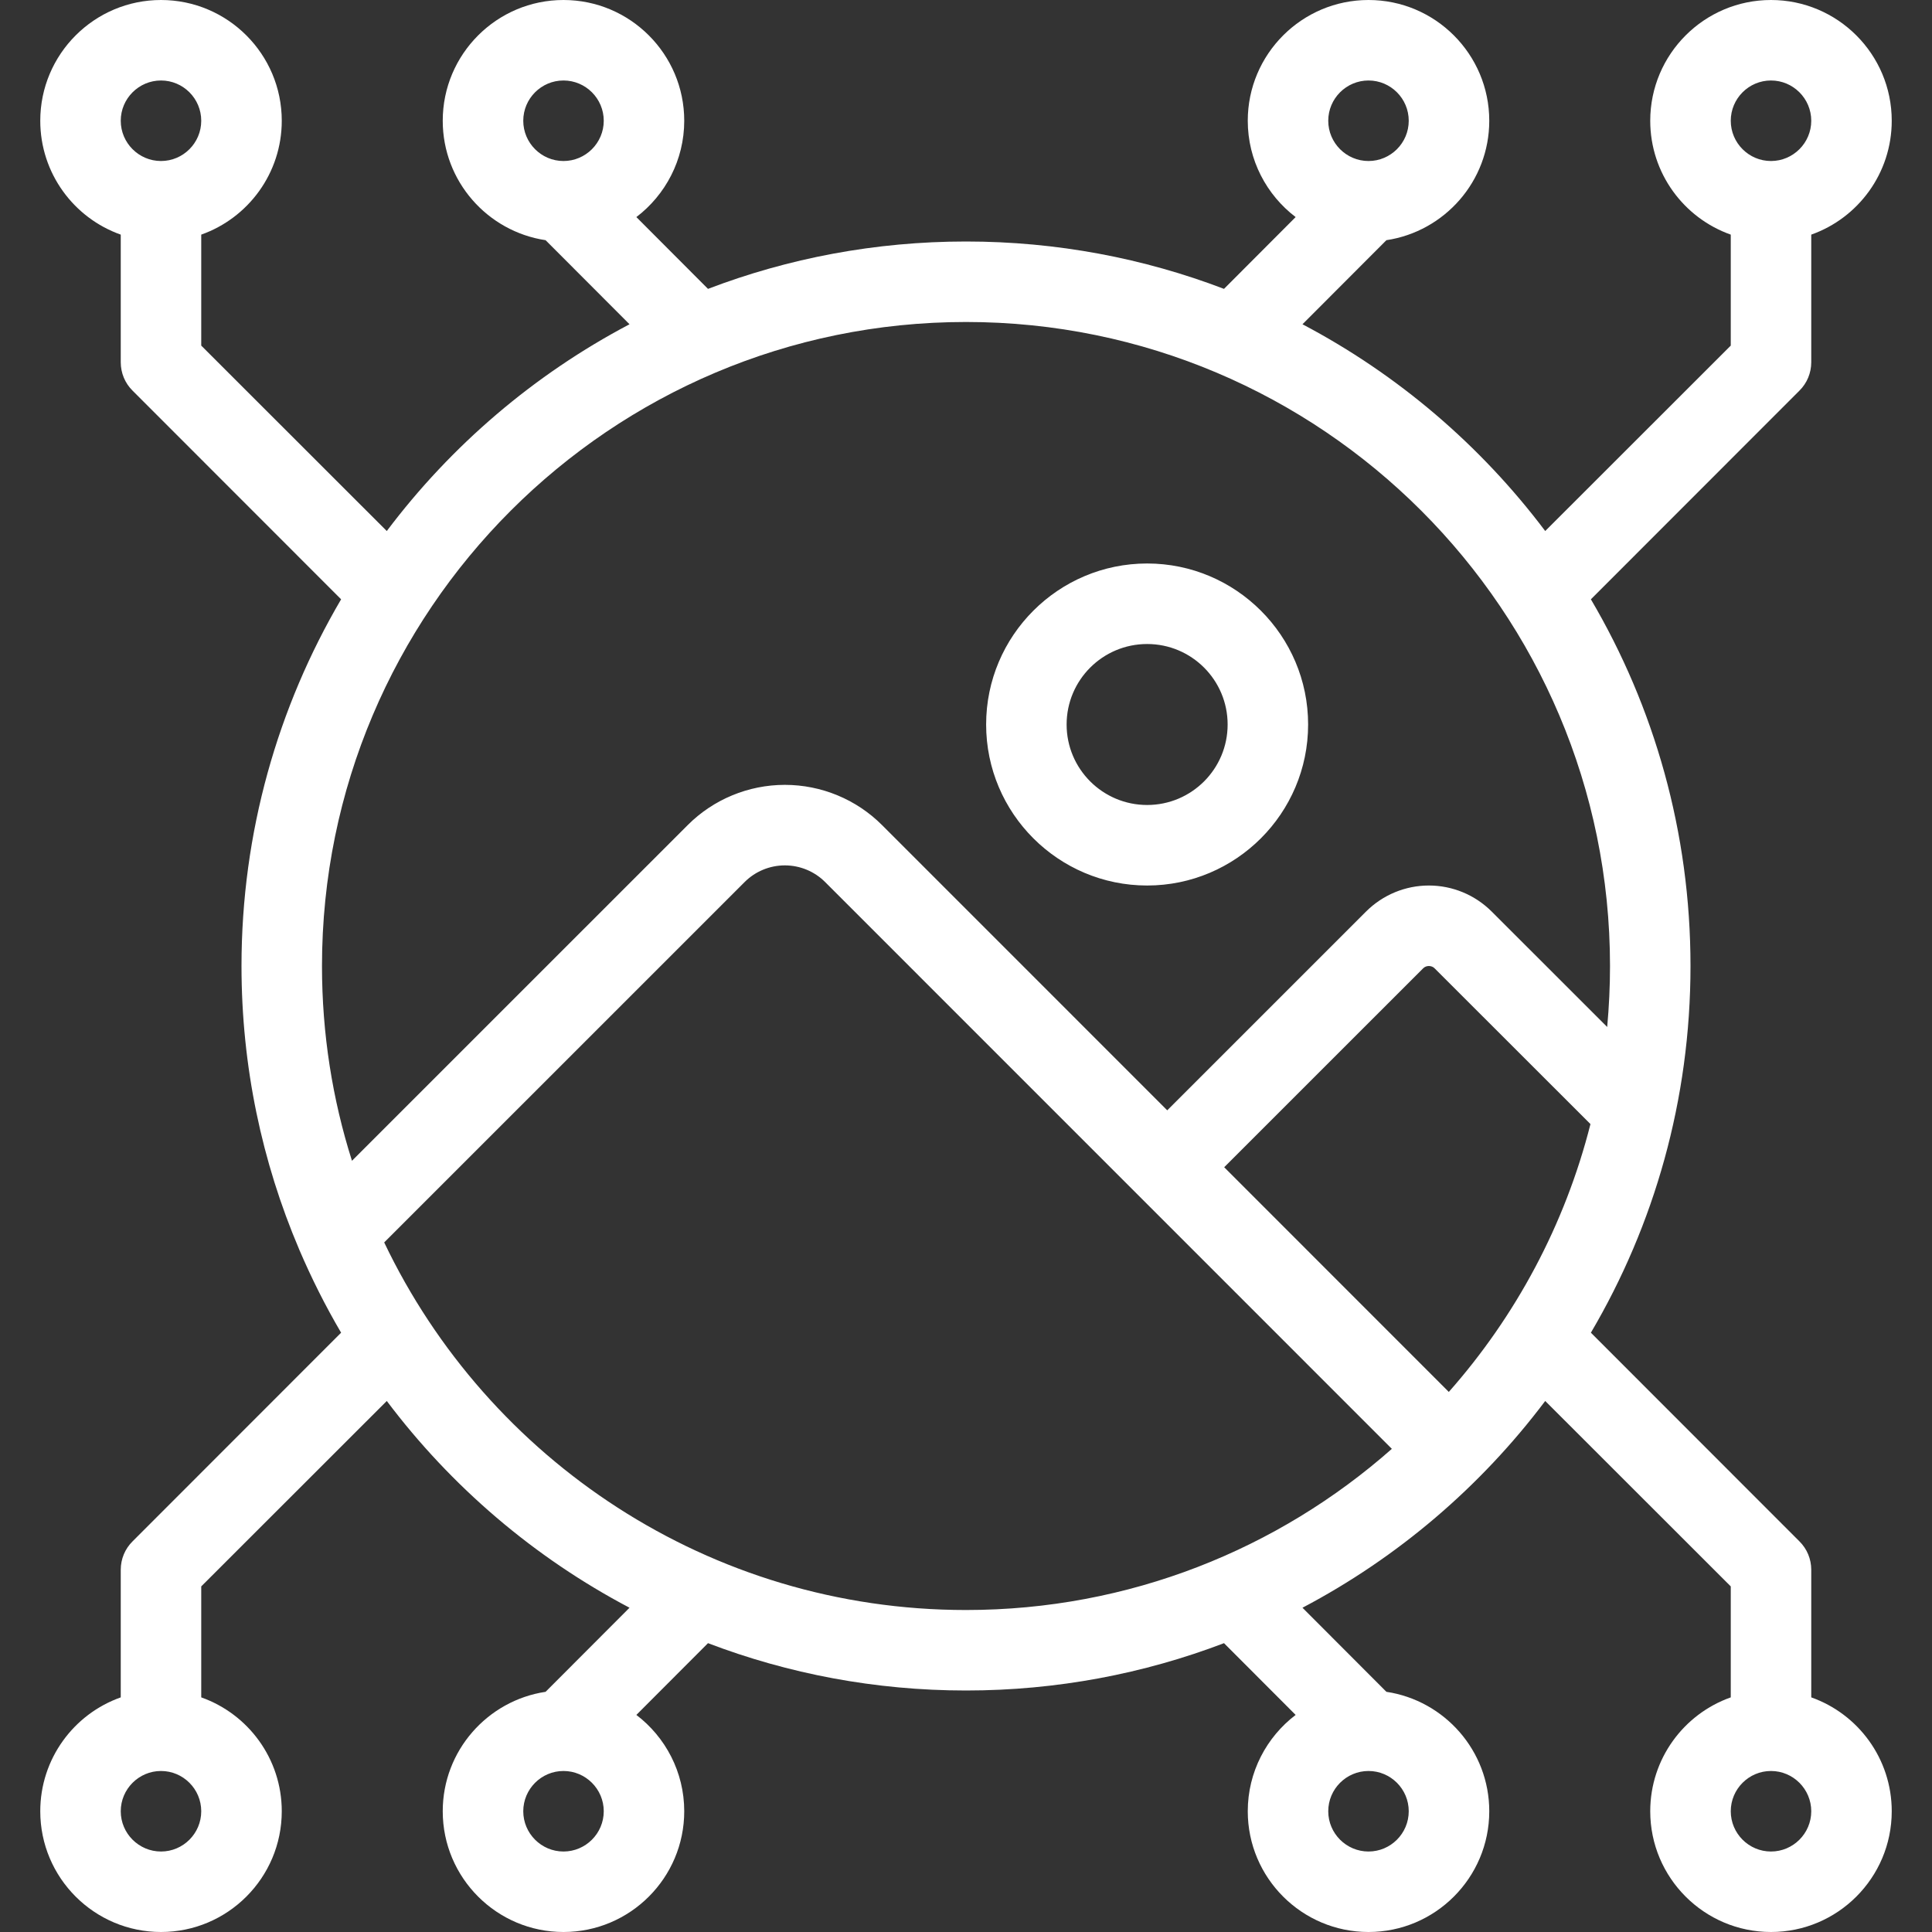 <svg width="50" height="50" viewBox="0 0 50 50" fill="none" xmlns="http://www.w3.org/2000/svg">
<rect x="0" y="0" width="50" height="50" fill="#333333" stroke="none"/>
<path fill-rule="evenodd" clip-rule="evenodd" d="M44.792 6.072V8.944L39.99 13.743C38.323 11.528 36.177 9.692 33.708 8.392L35.88 6.216C37.385 5.99 38.542 4.691 38.542 3.125C38.542 1.401 37.141 0 35.417 0C33.693 0 32.292 1.401 32.292 3.125C32.292 4.143 32.781 5.047 33.531 5.618L31.677 7.476C29.604 6.684 27.349 6.25 25 6.25C22.651 6.25 20.396 6.684 18.323 7.476L16.469 5.618C17.219 5.047 17.708 4.143 17.708 3.125C17.708 1.401 16.307 0 14.583 0C12.859 0 11.458 1.401 11.458 3.125C11.458 4.691 12.615 5.99 14.12 6.216L16.292 8.392C13.823 9.692 11.677 11.527 10.01 13.743L5.208 8.944V6.072C6.422 5.643 7.292 4.484 7.292 3.125C7.292 1.401 5.891 0 4.167 0C2.443 0 1.042 1.401 1.042 3.125C1.042 4.484 1.911 5.643 3.125 6.072V9.375C3.125 9.651 3.234 9.916 3.432 10.111L8.828 15.51C7.193 18.295 6.25 21.538 6.25 25C6.25 27.599 6.781 30.076 7.74 32.328C7.74 32.332 7.745 32.337 7.745 32.341C8.063 33.083 8.422 33.8 8.828 34.49L3.432 39.889C3.234 40.084 3.125 40.349 3.125 40.625V43.928C1.911 44.357 1.042 45.516 1.042 46.875C1.042 48.599 2.443 50 4.167 50C5.891 50 7.292 48.599 7.292 46.875C7.292 45.516 6.422 44.357 5.208 43.928V41.056L10.01 36.257C11.677 38.472 13.823 40.308 16.292 41.608L14.12 43.784C12.615 44.01 11.458 45.309 11.458 46.875C11.458 48.599 12.859 50 14.583 50C16.307 50 17.708 48.599 17.708 46.875C17.708 45.857 17.219 44.953 16.469 44.382L18.323 42.525C20.396 43.316 22.651 43.75 25 43.75C27.349 43.75 29.604 43.316 31.677 42.525L33.531 44.382C32.781 44.953 32.292 45.857 32.292 46.875C32.292 48.599 33.693 50 35.417 50C37.141 50 38.542 48.599 38.542 46.875C38.542 45.309 37.385 44.01 35.88 43.784L33.708 41.608C36.177 40.308 38.323 38.473 39.99 36.257L44.792 41.056V43.928C43.578 44.357 42.708 45.516 42.708 46.875C42.708 48.599 44.109 50 45.833 50C47.557 50 48.958 48.599 48.958 46.875C48.958 45.516 48.089 44.357 46.875 43.928V40.625C46.875 40.349 46.766 40.084 46.568 39.889L41.172 34.49C42.812 31.705 43.75 28.462 43.75 25C43.75 21.538 42.812 18.295 41.172 15.51L46.568 10.111C46.766 9.916 46.875 9.651 46.875 9.375V6.072C48.089 5.643 48.958 4.484 48.958 3.125C48.958 1.401 47.557 0 45.833 0C44.109 0 42.708 1.401 42.708 3.125C42.708 4.484 43.578 5.643 44.792 6.072ZM45.833 47.917C45.26 47.917 44.792 47.45 44.792 46.875C44.792 46.3 45.26 45.833 45.833 45.833C46.406 45.833 46.875 46.3 46.875 46.875C46.875 47.45 46.406 47.917 45.833 47.917ZM4.167 47.917C3.594 47.917 3.125 47.45 3.125 46.875C3.125 46.3 3.594 45.833 4.167 45.833C4.74 45.833 5.208 46.3 5.208 46.875C5.208 47.45 4.74 47.917 4.167 47.917ZM35.417 47.917C34.844 47.917 34.375 47.45 34.375 46.875C34.375 46.3 34.844 45.833 35.417 45.833C35.99 45.833 36.458 46.3 36.458 46.875C36.458 47.45 35.99 47.917 35.417 47.917ZM14.583 47.917C14.01 47.917 13.542 47.45 13.542 46.875C13.542 46.3 14.01 45.833 14.583 45.833C15.156 45.833 15.625 46.3 15.625 46.875C15.625 47.45 15.156 47.917 14.583 47.917ZM36.021 37.496L21.354 22.827C21.078 22.551 20.703 22.396 20.312 22.396C19.922 22.396 19.547 22.551 19.271 22.827L9.943 32.154C12.625 37.777 18.359 41.667 25 41.667C29.224 41.667 33.083 40.091 36.021 37.496ZM41.161 29.091L37.13 25.063C37.094 25.023 37.036 25 36.979 25C36.922 25 36.865 25.023 36.828 25.063L31.682 30.208L37.495 36.023C39.224 34.067 40.5 31.701 41.161 29.091ZM41.594 26.578C41.641 26.059 41.667 25.533 41.667 25C41.667 15.802 34.198 8.333 25 8.333C15.802 8.333 8.333 15.802 8.333 25C8.333 26.757 8.604 28.451 9.109 30.041L17.797 21.354C18.463 20.687 19.37 20.312 20.312 20.312C21.255 20.312 22.162 20.687 22.828 21.354L30.208 28.735L35.354 23.59C35.786 23.159 36.37 22.917 36.979 22.917C37.589 22.917 38.172 23.159 38.604 23.59L41.594 26.578ZM29.688 14.583C27.391 14.583 25.521 16.451 25.521 18.75C25.521 21.049 27.391 22.917 29.688 22.917C31.984 22.917 33.854 21.049 33.854 18.75C33.854 16.451 31.984 14.583 29.688 14.583ZM29.688 16.667C30.839 16.667 31.771 17.6 31.771 18.75C31.771 19.9 30.839 20.833 29.688 20.833C28.537 20.833 27.604 19.9 27.604 18.75C27.604 17.6 28.537 16.667 29.688 16.667ZM45.833 2.083C46.406 2.083 46.875 2.55 46.875 3.125C46.875 3.7 46.406 4.167 45.833 4.167C45.26 4.167 44.792 3.7 44.792 3.125C44.792 2.55 45.26 2.083 45.833 2.083ZM4.167 2.083C4.74 2.083 5.208 2.55 5.208 3.125C5.208 3.7 4.74 4.167 4.167 4.167C3.594 4.167 3.125 3.7 3.125 3.125C3.125 2.55 3.594 2.083 4.167 2.083ZM35.417 2.083C35.99 2.083 36.458 2.55 36.458 3.125C36.458 3.7 35.99 4.167 35.417 4.167C34.844 4.167 34.375 3.7 34.375 3.125C34.375 2.55 34.844 2.083 35.417 2.083ZM14.583 2.083C15.156 2.083 15.625 2.55 15.625 3.125C15.625 3.7 15.156 4.167 14.583 4.167C14.01 4.167 13.542 3.7 13.542 3.125C13.542 2.55 14.01 2.083 14.583 2.083Z" fill="white"/>
</svg>
